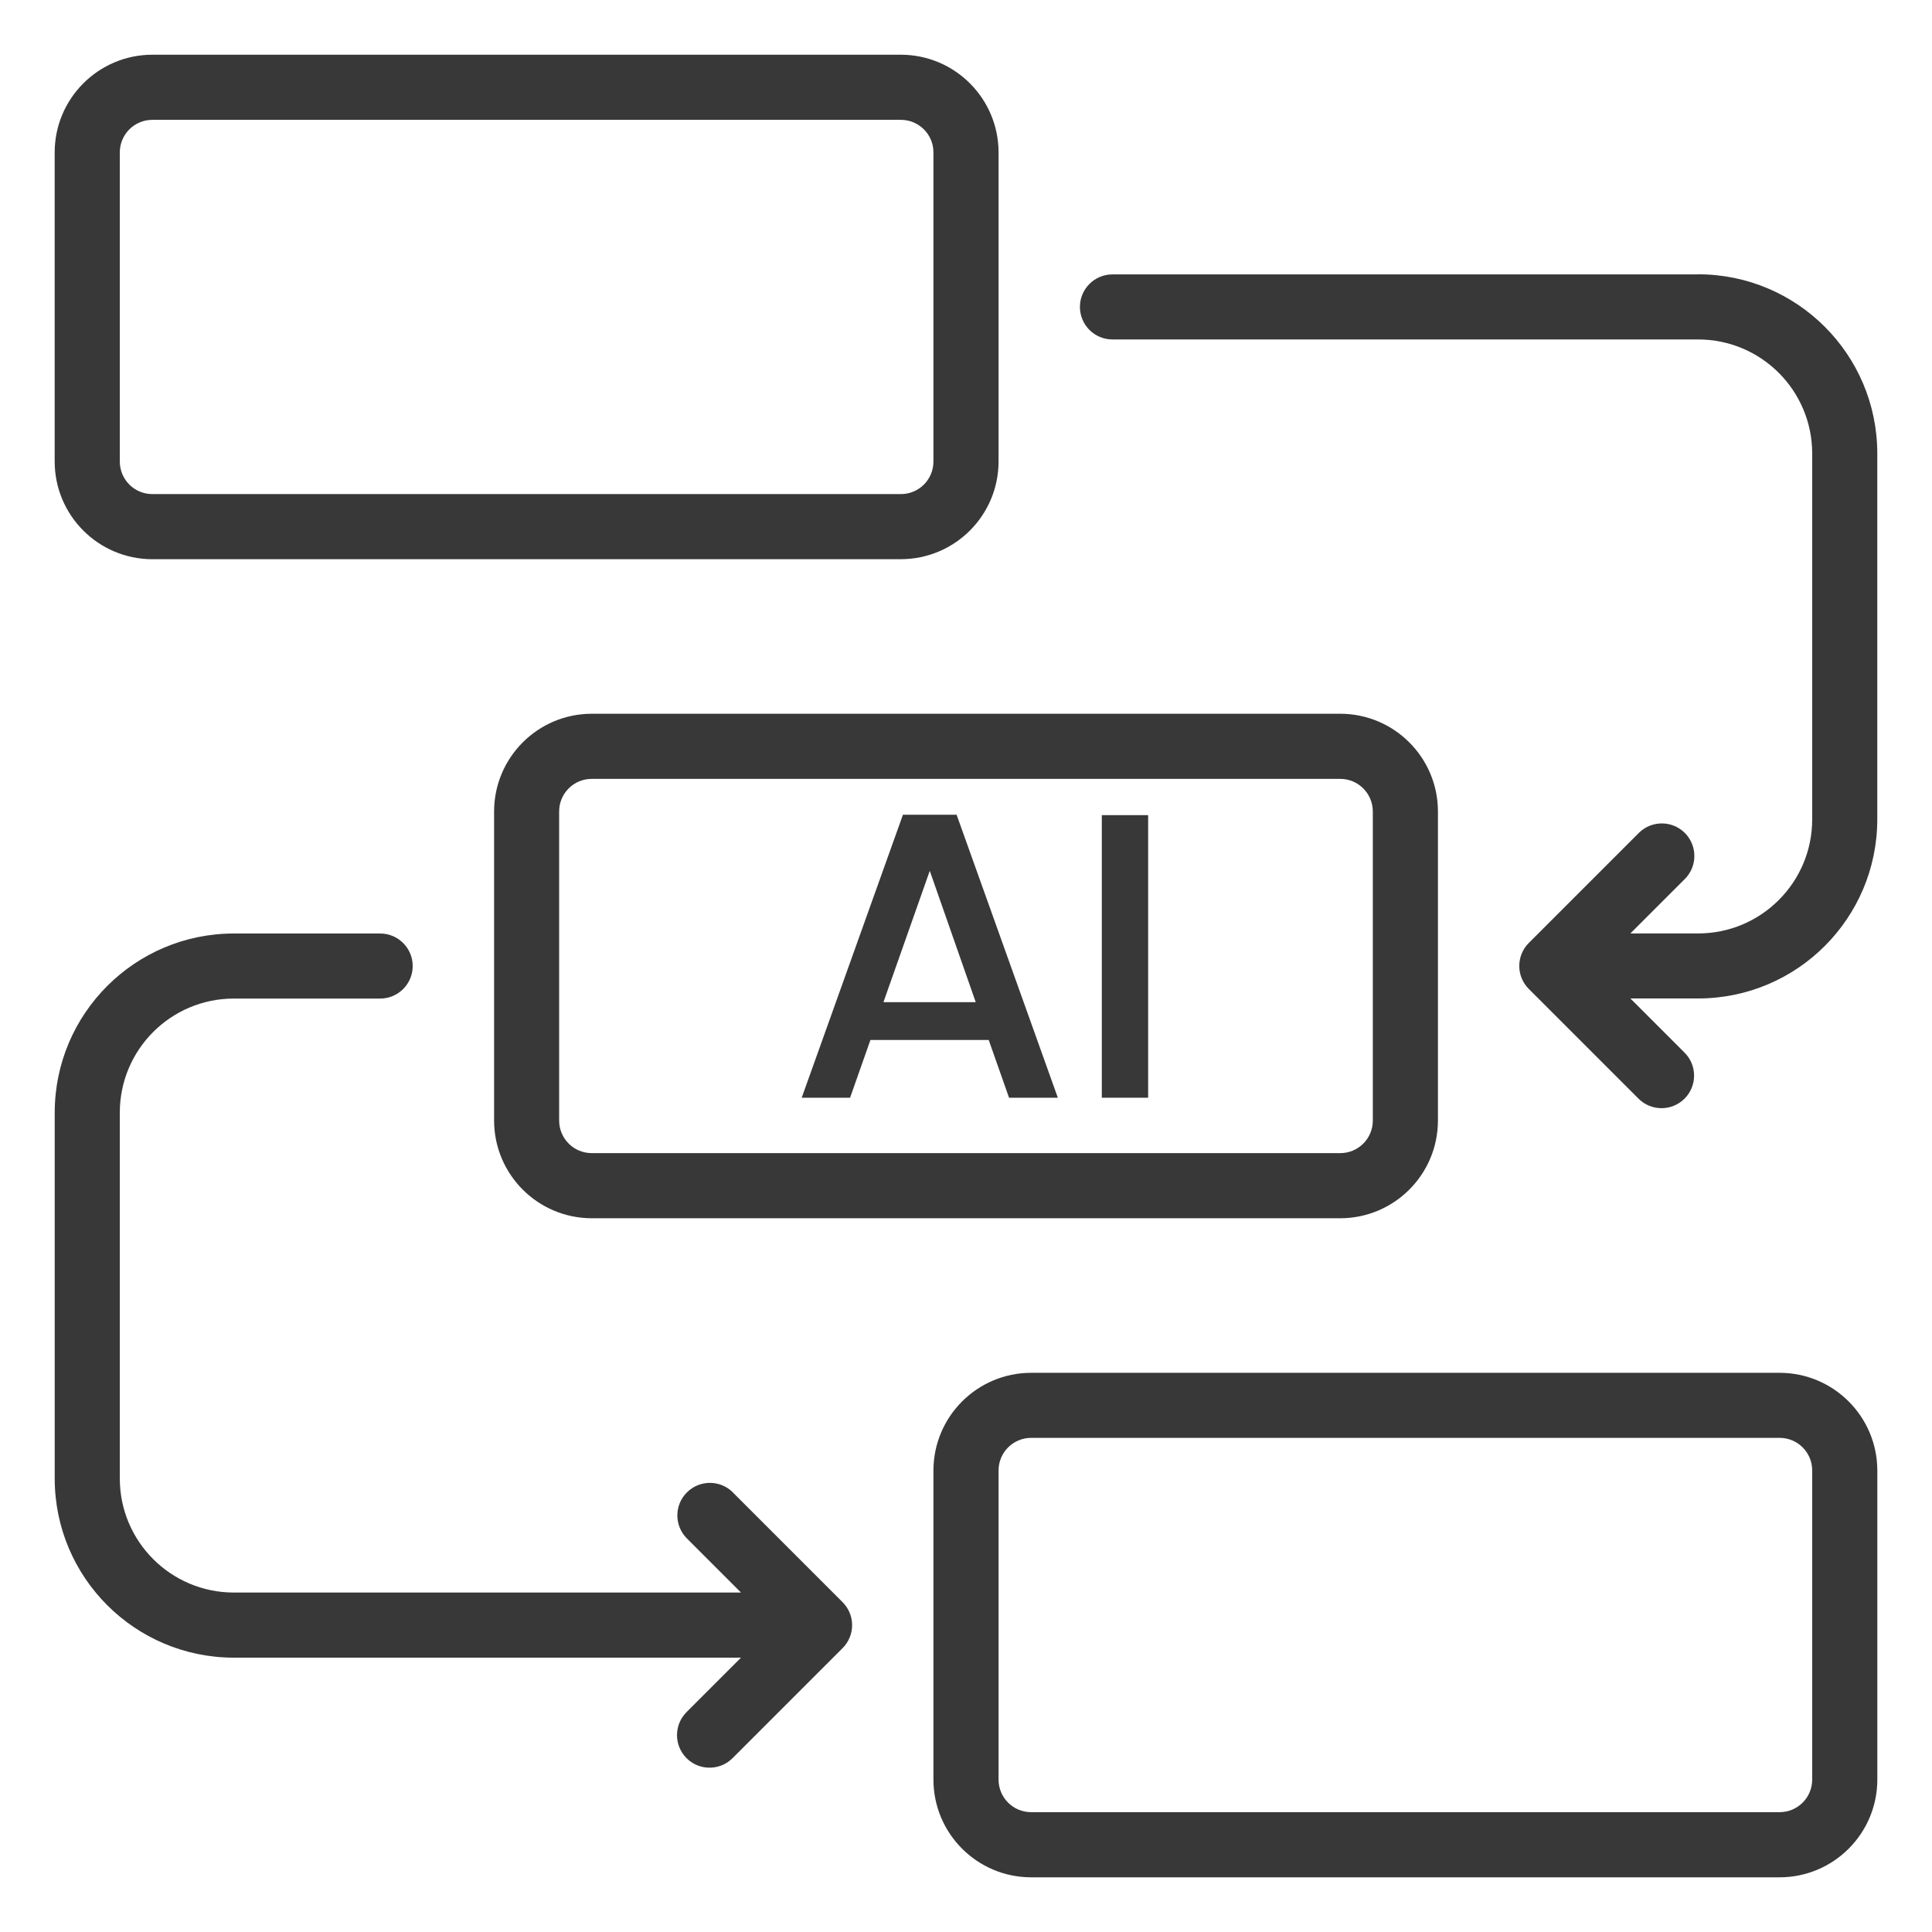 <?xml version="1.0" encoding="UTF-8"?>
<svg id="Layer_1" data-name="Layer 1" xmlns="http://www.w3.org/2000/svg" viewBox="0 0 512 512">
  <defs>
    <style>
      .cls-1 {
        fill: #383838;
      }
    </style>
  </defs>
  <path class="cls-1" d="M40.37,148.19h198.38c14.28-.02,25.86-11.59,25.88-25.88V40.38c-.02-14.28-11.59-25.86-25.88-25.88H40.37c-14.28.02-25.86,11.59-25.88,25.88v81.94c.02,14.28,11.59,25.86,25.88,25.88ZM31.75,40.38c0-4.76,3.86-8.62,8.62-8.62h198.38c4.76,0,8.62,3.86,8.62,8.62v81.94c0,4.76-3.86,8.62-8.62,8.62H40.37c-4.76,0-8.62-3.86-8.62-8.62V40.38Z"/>
  <path class="cls-1" d="M130.94,215.03v81.94c.02,14.28,11.59,25.86,25.88,25.88h198.37c14.28-.02,25.86-11.59,25.88-25.88v-81.94c-.02-14.28-11.59-25.86-25.88-25.88h-198.37c-14.28.02-25.86,11.59-25.88,25.88ZM363.81,215.03v81.94c0,4.76-3.86,8.62-8.63,8.62h-198.37c-4.76,0-8.62-3.86-8.63-8.62v-81.94c0-4.76,3.86-8.62,8.63-8.62h198.37c4.76,0,8.62,3.86,8.63,8.62Z"/>
  <path class="cls-1" d="M471.63,363.81h-198.38c-14.28.02-25.86,11.59-25.88,25.88v81.94c.02,14.28,11.59,25.86,25.88,25.88h198.38c14.28-.02,25.86-11.59,25.88-25.88v-81.94c-.02-14.28-11.59-25.86-25.88-25.88ZM480.25,471.62c0,4.76-3.86,8.62-8.62,8.62h-198.38c-4.76,0-8.62-3.86-8.62-8.62v-81.94c0-4.76,3.86-8.62,8.62-8.63h198.38c4.76,0,8.62,3.86,8.62,8.63v81.94Z"/>
  <path class="cls-1" d="M450.06,72.72h-155.25c-4.76,0-8.62,3.86-8.62,8.62s3.86,8.62,8.62,8.62h155.25c16.66.02,30.17,13.52,30.19,30.19v97.03c-.02,16.66-13.52,30.17-30.19,30.19h-17.99l14.39-14.39c3.39-3.35,3.42-8.81.08-12.2-3.35-3.39-8.81-3.42-12.2-.08-.03.03-.05.05-.08.08l-29.11,29.11c-3.37,3.37-3.37,8.83,0,12.19h0s29.11,29.11,29.11,29.11c3.39,3.35,8.85,3.31,12.2-.08,3.32-3.36,3.32-8.76,0-12.12l-14.39-14.39h17.99c26.19-.03,47.41-21.25,47.44-47.44v-97.03c-.03-26.19-21.25-47.41-47.44-47.44Z"/>
  <path class="cls-1" d="M194.18,395.45c-3.4-3.34-8.86-3.29-12.2.11-3.3,3.35-3.3,8.73,0,12.09l14.39,14.39H61.94c-16.66-.02-30.17-13.52-30.19-30.19v-97.03c.02-16.66,13.52-30.17,30.19-30.19h38.81c4.76,0,8.62-3.86,8.62-8.62s-3.86-8.62-8.62-8.62h-38.81c-26.19.03-47.41,21.25-47.44,47.44v97.03c.03,26.19,21.25,47.41,47.44,47.44h134.43l-14.39,14.39c-3.39,3.35-3.42,8.81-.08,12.2s8.81,3.42,12.2.08c.03-.02.05-.05.08-.08l29.11-29.11c3.37-3.37,3.37-8.83,0-12.19,0,0,0,0,0,0l-29.11-29.11Z"/>
  <g>
    <path class="cls-1" d="M262.03,275.61h-31.36l-5.39,15.3h-12.82l26.83-75h14.22l26.83,75h-12.93l-5.39-15.3ZM258.58,265.59l-12.18-34.81-12.28,34.81h24.46Z"/>
    <path class="cls-1" d="M304.27,216.02v74.89h-12.28v-74.89h12.28Z"/>
  </g>
</svg>